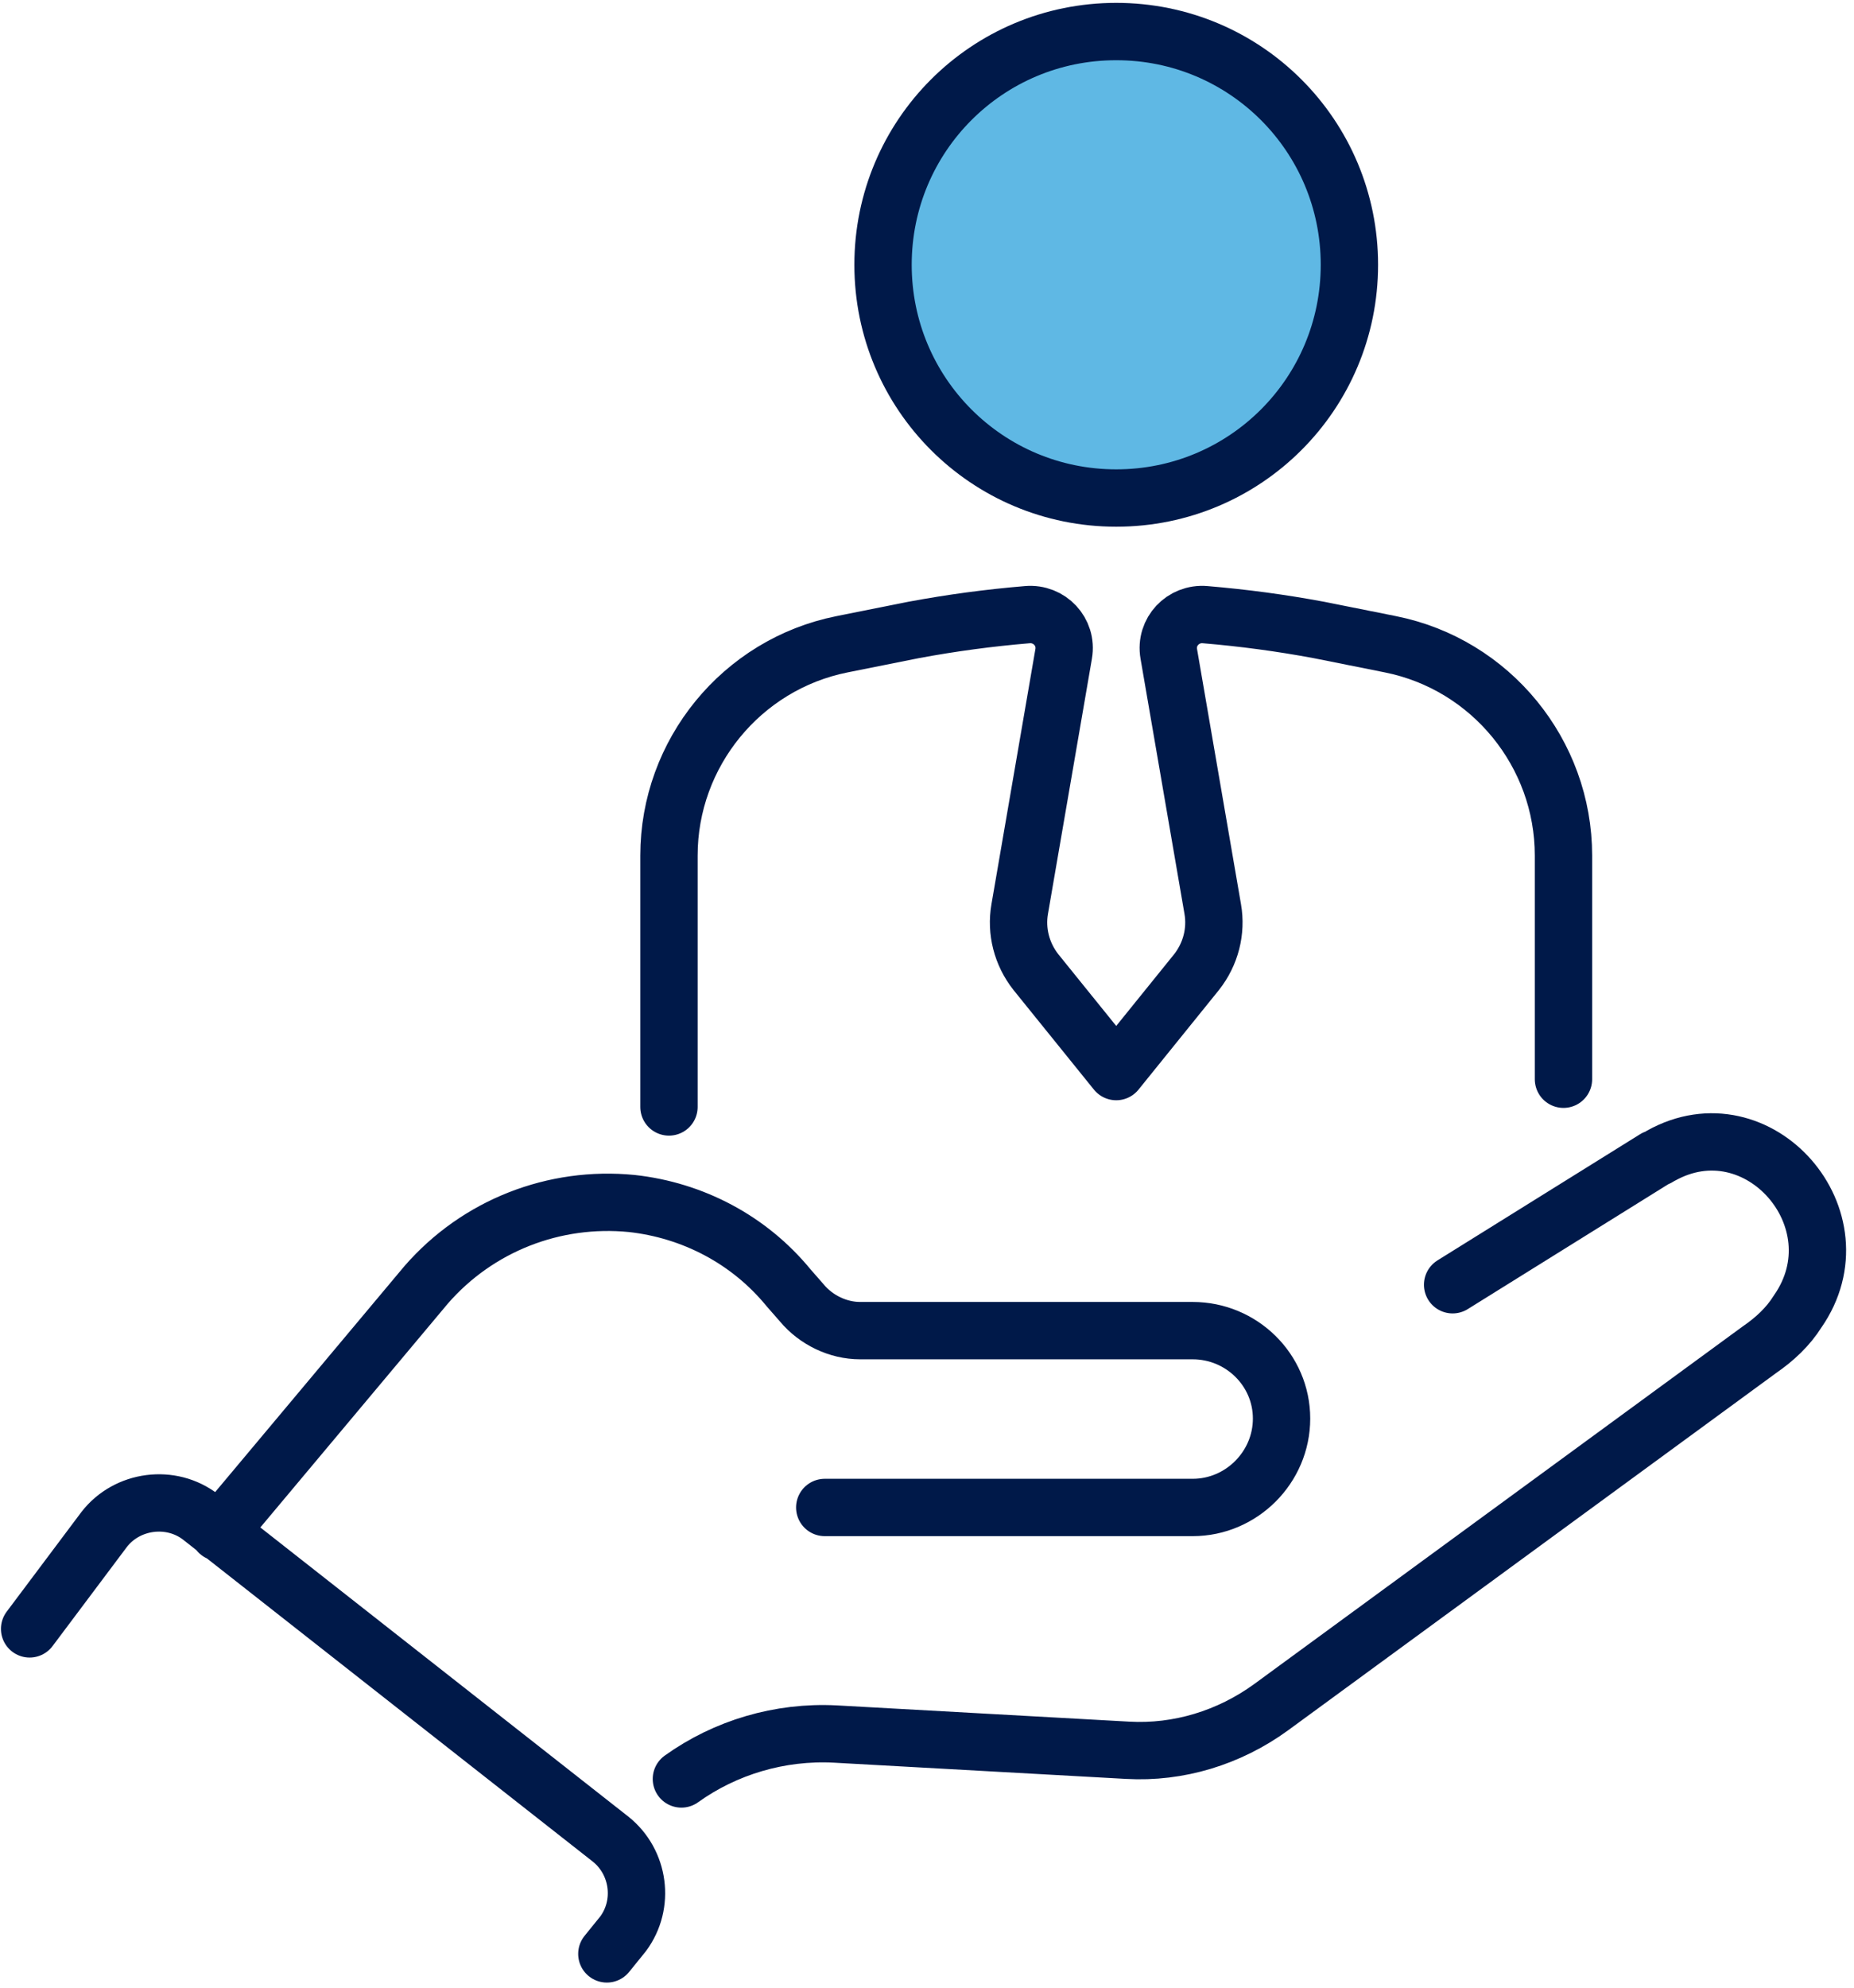 <svg version="1.2" xmlns="http://www.w3.org/2000/svg" viewBox="0 0 194 208" width="194" height="208">
	<title>Folder 1</title>
	<style>
		.s0 { fill: none;stroke: #001949;stroke-linecap: round;stroke-linejoin: round;stroke-width: 6 } 
		.s1 { fill: #5fb8e4;stroke: #001949;stroke-linecap: round;stroke-linejoin: round;stroke-width: 6 } 
	</style>
	<g id="Folder 1">
		<path id="Path 263" class="s0" d="m70 115.8v-26.3c0-10.7 7.6-20 18.1-22.1l7.5-1.5q5.9-1.1 11.9-1.6c2.3-0.2 4.2 1.8 3.8 4.1l-4.6 26.7c-0.4 2.3 0.2 4.7 1.7 6.6l8.4 10.4 8.4-10.4c1.5-1.9 2.1-4.3 1.7-6.6l-4.6-26.7c-0.4-2.3 1.5-4.3 3.8-4.1q6 0.5 11.9 1.6l7.5 1.5c10.5 2.1 18.1 11.4 18.1 22.1v23.4"/>
		<path id="Path 264" class="s1" d="m141.2 27.7c0 13.5-10.9 24.4-24.4 24.4-13.5 0-24.4-10.9-24.4-24.4 0-13.5 10.9-24.4 24.4-24.4 13.5 0 24.4 10.9 24.4 24.4z"/>
		<path id="Path 265" class="s0" d="m152 134.4l21.2-13.2q0.3-0.1 0.6-0.3c10.2-5.7 21 6.7 14.3 16.3-1 1.6-2.4 2.9-4 4l-51.1 37.4c-4.4 3.2-9.7 4.8-15 4.5l-30.6-1.7c-5.8-0.3-11.5 1.4-16.1 4.7m15-28.4h38.5c5.1 0 9.3-4.2 9.3-9.3 0-5.1-4.2-9.2-9.3-9.2h-34.8c-2.3 0-4.6-1.1-6.1-2.9l-1.4-1.6c-4.1-5-10-8.1-16.4-8.8-8.1-0.8-16.1 2.3-21.5 8.5l-21.7 25.9m40.6 44.1l1.7-2.1c2.3-3.1 1.7-7.5-1.3-9.9l-42.9-33.7c-3.1-2.4-7.7-1.8-10.1 1.3l-7.8 10.4"/>
	</g>
</svg>